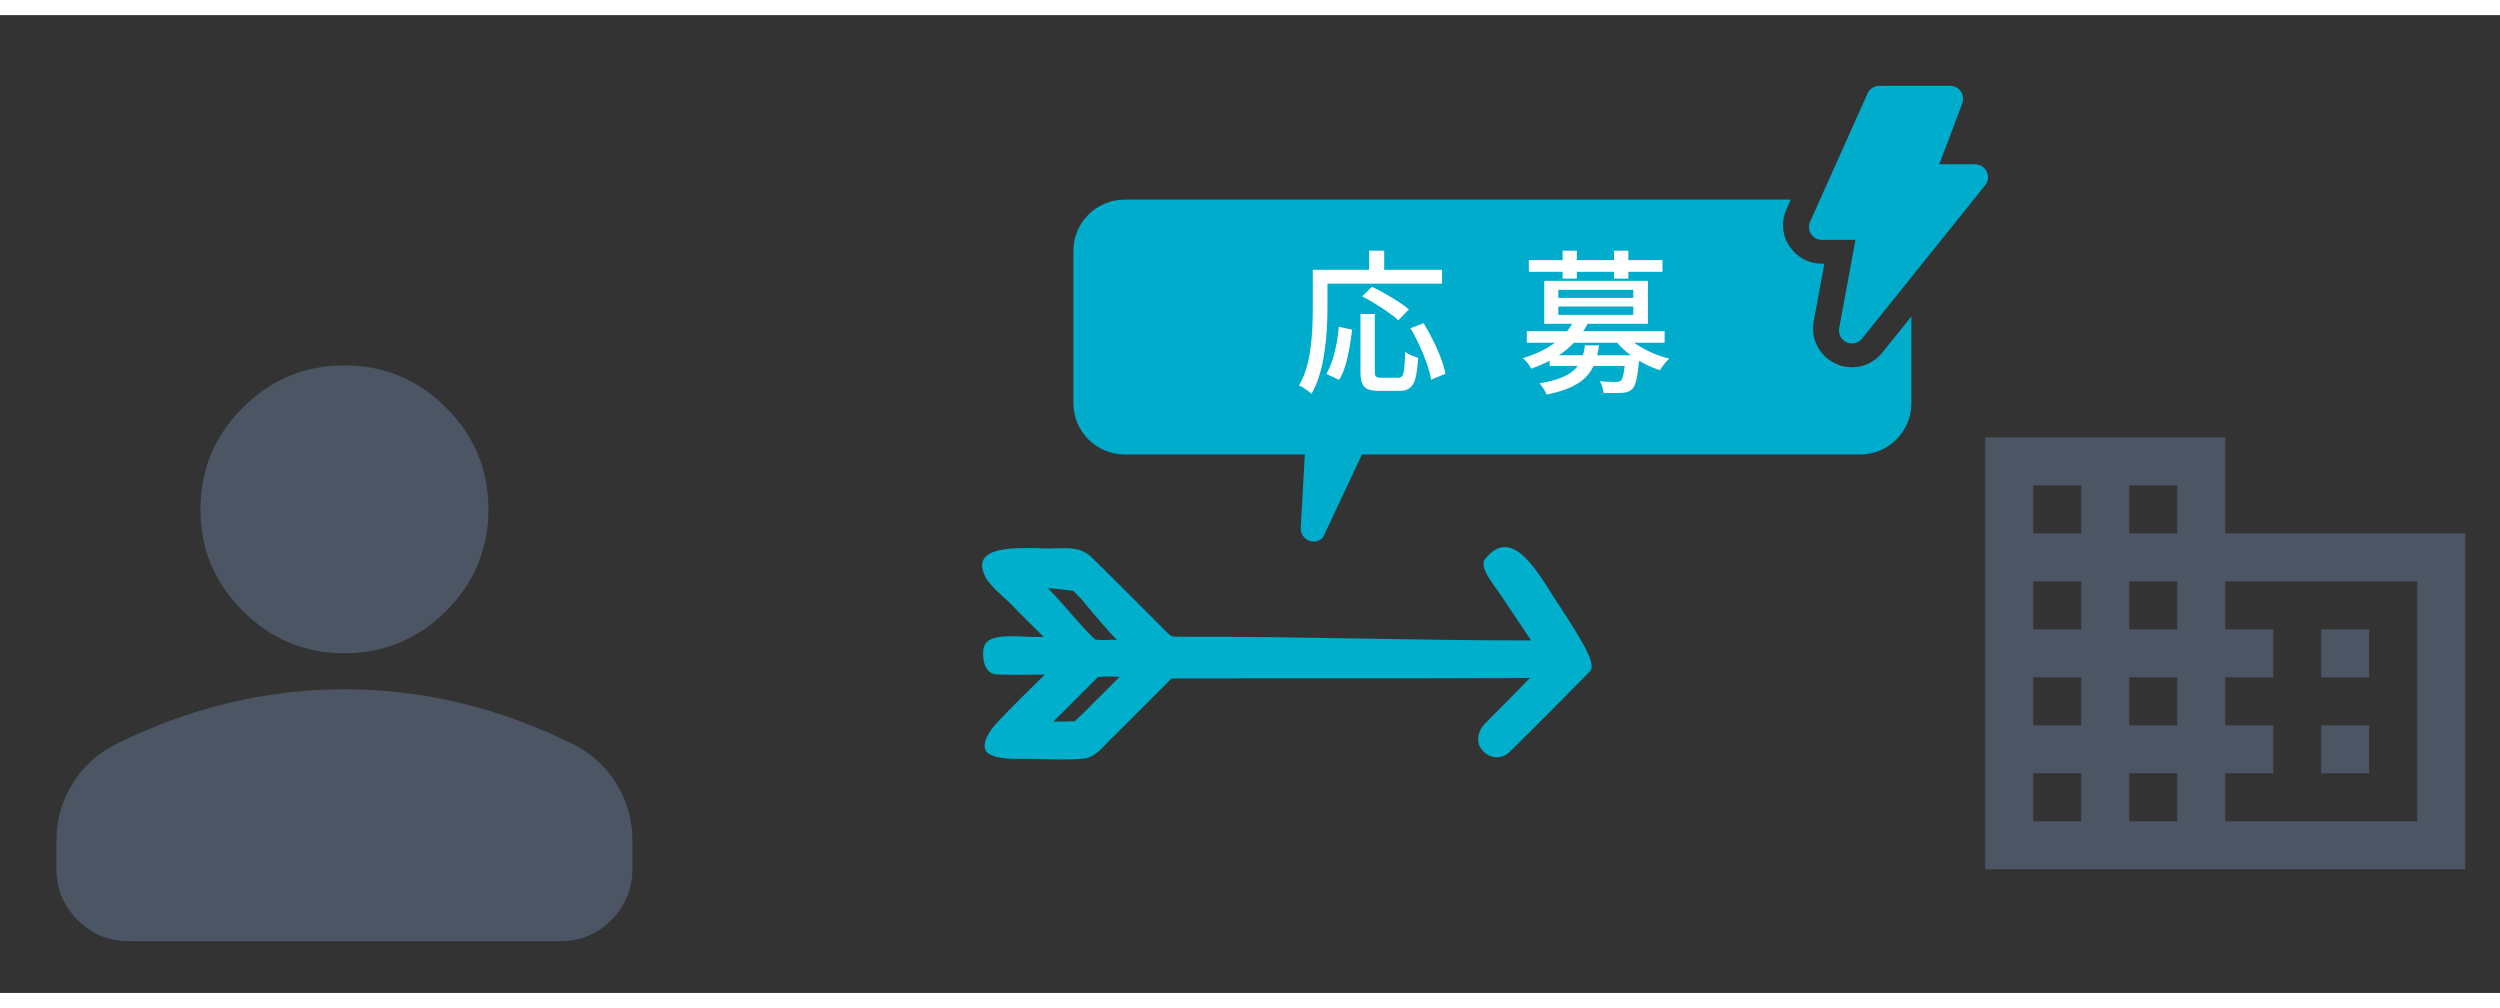 <svg xmlns="http://www.w3.org/2000/svg" xmlns:xlink="http://www.w3.org/1999/xlink" width="248" zoomAndPan="magnify" viewBox="0 0 186 72.75" height="100" preserveAspectRatio="xMidYMid meet" version="1.0"><rect x="0" y="0" width="186" height="72.75" fill="#333333" stroke="none"/><defs><clipPath id="47e2c5c639"><path d="M 79.859 13 L 143 13 L 143 39.324 L 79.859 39.324 Z M 79.859 13 " clip-rule="nonzero"/></clipPath><clipPath id="e665c4b4bf"><path d="M 134 5.262 L 147.906 5.262 L 147.906 25 L 134 25 Z M 134 5.262 " clip-rule="nonzero"/></clipPath></defs><path fill="#4b5563" d="M 25.625 47.48 C 22.68 47.48 20.16 46.43 18.062 44.332 C 15.961 42.234 14.914 39.715 14.914 36.77 C 14.914 33.824 15.961 31.305 18.062 29.207 C 20.16 27.109 22.68 26.059 25.625 26.059 C 28.574 26.059 31.094 27.109 33.191 29.207 C 35.289 31.305 36.34 33.824 36.34 36.77 C 36.34 39.715 35.289 42.234 33.191 44.332 C 31.094 46.43 28.574 47.48 25.625 47.48 Z M 4.199 63.543 L 4.199 61.402 C 4.199 59.883 4.594 58.492 5.375 57.219 C 6.156 55.949 7.195 54.977 8.484 54.309 C 11.254 52.922 14.066 51.887 16.922 51.195 C 19.777 50.504 22.68 50.16 25.625 50.156 C 28.574 50.156 31.473 50.5 34.332 51.195 C 37.188 51.891 40 52.926 42.766 54.309 C 44.062 54.977 45.102 55.945 45.883 57.219 C 46.664 58.492 47.055 59.887 47.051 61.402 L 47.051 63.543 C 47.051 65.016 46.527 66.277 45.48 67.328 C 44.434 68.375 43.172 68.902 41.695 68.898 L 9.559 68.898 C 8.086 68.898 6.824 68.375 5.777 67.328 C 4.727 66.281 4.203 65.02 4.199 63.543 Z M 4.199 63.543 " fill-opacity="1" fill-rule="nonzero"/><path fill="#00afcc" d="M 110.441 40.535 C 110.125 41.199 111.023 42.207 111.695 43.211 C 112.367 44.219 112.383 44.234 113.918 46.523 C 105.297 46.531 96.695 46.223 88.078 46.25 C 87.195 46.25 87.195 46.25 86.918 46.02 C 84.98 44.098 83.07 42.145 81.117 40.242 C 80.387 39.633 79.684 39.645 78.512 39.668 C 77.098 39.789 71.66 38.965 73.41 41.973 C 74.004 42.82 74.879 43.41 75.562 44.184 C 76.258 44.875 76.949 45.578 77.656 46.262 C 76.555 46.309 75.121 46.105 74.203 46.289 C 73.285 46.469 73.141 46.91 73.145 47.547 C 73.152 48.184 73.344 49.008 74.16 49.055 C 74.977 49.102 76.707 49.07 77.727 49.066 C 76.535 50.27 75.305 51.434 74.152 52.672 C 73.605 53.246 72.867 54.359 73.496 54.91 C 74.297 55.453 75.688 55.312 76.902 55.336 C 78.117 55.355 79.465 55.441 80.766 55.301 C 81.715 55.074 82.262 54.164 82.957 53.559 C 84.363 52.164 85.754 50.75 87.16 49.355 C 95.73 49.324 104.309 49.363 112.883 49.324 C 113.199 49.324 113.516 49.32 113.832 49.305 C 112.738 50.461 111.59 51.57 110.477 52.711 C 109.969 53.23 109.738 54.152 110.312 54.715 C 110.789 55.312 111.766 55.406 112.301 54.824 C 114.309 52.859 116.289 50.859 118.262 48.852 C 118.82 48.363 117.844 46.754 116.066 44.012 C 114.672 41.977 112.605 37.66 110.441 40.535 Z M 80.422 43.406 C 80.422 43.406 82.105 45.484 83.094 46.48 C 82.559 46.453 81.977 46.547 81.469 46.449 C 80.262 45.309 79.148 43.816 77.969 42.645 C 78.516 42.648 79.855 42.84 79.855 42.84 Z M 81.992 50.539 C 81.309 51.195 80.656 51.918 79.953 52.535 C 79.422 52.566 78.891 52.566 78.363 52.555 C 79.48 51.469 80.566 50.348 81.676 49.254 C 82.215 49.18 82.758 49.211 83.301 49.227 Z M 81.992 50.539 " fill-opacity="1" fill-rule="nonzero"/><path fill="#4b5563" d="M 176.266 52.832 L 172.695 52.832 L 172.695 56.402 L 176.266 56.402 M 176.266 45.695 L 172.695 45.695 L 172.695 49.266 L 176.266 49.266 M 179.84 59.973 L 165.555 59.973 L 165.555 56.402 L 169.125 56.402 L 169.125 52.832 L 165.555 52.832 L 165.555 49.266 L 169.125 49.266 L 169.125 45.695 L 165.555 45.695 L 165.555 42.125 L 179.84 42.125 M 161.984 38.555 L 158.414 38.555 L 158.414 34.984 L 161.984 34.984 M 161.984 45.695 L 158.414 45.695 L 158.414 42.125 L 161.984 42.125 M 161.984 52.832 L 158.414 52.832 L 158.414 49.266 L 161.984 49.266 M 161.984 59.973 L 158.414 59.973 L 158.414 56.402 L 161.984 56.402 M 154.84 38.555 L 151.27 38.555 L 151.27 34.984 L 154.84 34.984 M 154.84 45.695 L 151.27 45.695 L 151.27 42.125 L 154.84 42.125 M 154.84 52.832 L 151.27 52.832 L 151.27 49.266 L 154.84 49.266 M 154.84 59.973 L 151.27 59.973 L 151.27 56.402 L 154.84 56.402 M 165.555 38.555 L 165.555 31.414 L 147.699 31.414 L 147.699 63.543 L 183.41 63.543 L 183.41 38.555 Z M 165.555 38.555 " fill-opacity="1" fill-rule="nonzero"/><g clip-path="url(#47e2c5c639)"><path fill="#00accc" d="M 140.031 25.121 C 139.492 25.805 138.664 26.199 137.777 26.199 C 137.324 26.199 136.91 26.105 136.535 25.91 C 135.359 25.352 134.703 24.082 134.934 22.801 L 135.734 18.496 L 135.551 18.496 C 134.547 18.496 133.633 17.984 133.105 17.137 C 132.594 16.395 132.504 15.324 132.922 14.422 L 133.23 13.727 L 83.676 13.727 C 81.574 13.727 79.859 15.43 79.859 17.539 L 79.859 28.871 C 79.859 30.973 81.574 32.688 83.676 32.688 L 97.078 32.688 L 96.773 38.203 C 96.773 38.59 97.004 38.938 97.371 39.09 C 97.488 39.141 97.613 39.168 97.738 39.168 C 97.988 39.168 98.238 39.062 98.422 38.879 L 101.328 32.688 L 138.395 32.688 C 140.504 32.688 142.207 30.973 142.207 28.871 L 142.207 22.414 Z M 140.031 25.121 " fill-opacity="1" fill-rule="nonzero"/></g><g clip-path="url(#e665c4b4bf)"><path fill="#00accc" d="M 147.809 11.637 C 147.652 11.312 147.316 11.098 146.941 11.098 L 144.281 11.098 L 145.996 6.562 C 146.102 6.262 146.062 5.934 145.883 5.676 C 145.707 5.414 145.41 5.262 145.09 5.262 L 139.82 5.262 C 139.445 5.262 139.098 5.484 138.945 5.828 L 134.676 15.363 C 134.543 15.664 134.559 16.012 134.742 16.281 C 134.918 16.559 135.227 16.723 135.551 16.723 L 138.047 16.723 L 136.832 23.293 C 136.758 23.727 136.98 24.16 137.383 24.344 C 137.508 24.41 137.641 24.43 137.777 24.43 C 138.066 24.43 138.348 24.305 138.531 24.074 L 147.691 12.66 C 147.926 12.371 147.973 11.977 147.809 11.637 Z M 147.809 11.637 " fill-opacity="1" fill-rule="nonzero"/></g><path fill="#ffffff" d="M 101.219 22.242 L 102.285 22.242 L 102.285 26.512 C 102.285 26.711 102.316 26.84 102.379 26.902 C 102.438 26.957 102.562 26.98 102.754 26.98 C 102.801 26.98 102.879 26.98 102.984 26.98 C 103.102 26.98 103.227 26.98 103.363 26.98 C 103.504 26.98 103.629 26.98 103.742 26.98 C 103.867 26.98 103.957 26.98 104.02 26.98 C 104.156 26.98 104.258 26.938 104.328 26.844 C 104.398 26.746 104.445 26.559 104.477 26.281 C 104.508 26.008 104.531 25.594 104.547 25.043 C 104.621 25.109 104.719 25.176 104.832 25.238 C 104.949 25.293 105.066 25.34 105.191 25.387 C 105.312 25.434 105.418 25.473 105.512 25.5 C 105.473 26.137 105.406 26.633 105.316 26.992 C 105.223 27.352 105.082 27.602 104.891 27.738 C 104.707 27.887 104.445 27.957 104.098 27.957 C 104.043 27.957 103.945 27.957 103.801 27.957 C 103.664 27.957 103.508 27.957 103.34 27.957 C 103.18 27.957 103.027 27.957 102.883 27.957 C 102.746 27.957 102.648 27.957 102.594 27.957 C 102.227 27.957 101.945 27.91 101.746 27.82 C 101.547 27.734 101.41 27.586 101.332 27.371 C 101.254 27.164 101.219 26.879 101.219 26.512 Z M 99.609 23.184 L 100.598 23.402 C 100.551 23.828 100.484 24.273 100.402 24.734 C 100.324 25.191 100.227 25.629 100.105 26.039 C 99.98 26.453 99.824 26.816 99.633 27.133 L 98.68 26.695 C 98.855 26.398 99.004 26.055 99.129 25.672 C 99.258 25.285 99.359 24.875 99.438 24.445 C 99.516 24.016 99.57 23.598 99.609 23.184 Z M 101.344 20.922 L 102.078 20.211 C 102.383 20.355 102.711 20.527 103.055 20.727 C 103.398 20.918 103.727 21.117 104.043 21.324 C 104.355 21.523 104.617 21.715 104.82 21.898 L 104.031 22.703 C 103.848 22.523 103.602 22.332 103.297 22.117 C 102.996 21.902 102.676 21.691 102.332 21.484 C 101.992 21.27 101.664 21.082 101.344 20.922 Z M 104.938 23.297 L 105.914 22.918 C 106.156 23.309 106.391 23.73 106.613 24.184 C 106.844 24.633 107.039 25.078 107.199 25.512 C 107.359 25.941 107.473 26.332 107.543 26.684 L 106.477 27.121 C 106.422 26.781 106.316 26.395 106.164 25.949 C 106.012 25.504 105.828 25.055 105.613 24.594 C 105.406 24.129 105.18 23.695 104.938 23.297 Z M 101.859 17.523 L 102.984 17.523 L 102.984 19.547 L 101.859 19.547 Z M 98.188 18.949 L 107.289 18.949 L 107.289 19.98 L 98.188 19.98 Z M 97.672 18.949 L 98.762 18.949 L 98.762 21.887 C 98.762 22.336 98.746 22.836 98.715 23.379 C 98.684 23.922 98.625 24.477 98.543 25.043 C 98.465 25.609 98.348 26.164 98.188 26.707 C 98.035 27.242 97.832 27.73 97.578 28.176 C 97.516 28.113 97.43 28.043 97.312 27.957 C 97.199 27.875 97.082 27.793 96.957 27.715 C 96.836 27.648 96.73 27.594 96.648 27.555 C 96.887 27.145 97.074 26.695 97.211 26.215 C 97.348 25.73 97.449 25.238 97.508 24.734 C 97.578 24.219 97.621 23.723 97.637 23.242 C 97.66 22.75 97.672 22.301 97.672 21.887 Z M 115.293 25.305 L 121.332 25.305 L 121.332 26.098 L 115.293 26.098 Z M 113.594 23.516 L 123.848 23.516 L 123.848 24.375 L 113.594 24.375 Z M 117.098 22.711 L 118.164 22.875 C 117.812 23.594 117.297 24.246 116.613 24.836 C 115.934 25.418 115.035 25.906 113.918 26.305 C 113.879 26.219 113.824 26.129 113.758 26.031 C 113.688 25.93 113.609 25.836 113.527 25.742 C 113.441 25.652 113.367 25.578 113.297 25.523 C 113.992 25.309 114.594 25.059 115.098 24.766 C 115.605 24.469 116.02 24.145 116.352 23.793 C 116.68 23.441 116.926 23.078 117.098 22.711 Z M 120.93 23.781 C 121.152 24.039 121.438 24.285 121.781 24.516 C 122.133 24.742 122.516 24.949 122.93 25.133 C 123.348 25.309 123.77 25.453 124.191 25.559 C 124.113 25.629 124.031 25.715 123.938 25.824 C 123.855 25.922 123.77 26.027 123.688 26.133 C 123.609 26.238 123.543 26.336 123.492 26.418 C 123.055 26.273 122.621 26.086 122.195 25.855 C 121.773 25.621 121.379 25.352 121.012 25.055 C 120.652 24.754 120.344 24.438 120.094 24.102 Z M 120.941 25.305 L 121.988 25.305 C 121.988 25.305 121.984 25.355 121.977 25.457 C 121.977 25.547 121.969 25.629 121.953 25.695 C 121.891 26.34 121.82 26.82 121.746 27.145 C 121.668 27.465 121.566 27.691 121.438 27.82 C 121.336 27.918 121.227 27.988 121.102 28.027 C 120.98 28.066 120.84 28.09 120.68 28.105 C 120.531 28.113 120.336 28.117 120.094 28.117 C 119.848 28.117 119.582 28.113 119.301 28.105 C 119.293 27.969 119.262 27.82 119.207 27.66 C 119.164 27.5 119.105 27.355 119.035 27.234 C 119.289 27.266 119.523 27.281 119.738 27.281 C 119.957 27.289 120.117 27.293 120.219 27.293 C 120.387 27.293 120.508 27.262 120.586 27.199 C 120.672 27.125 120.738 26.953 120.793 26.684 C 120.848 26.414 120.895 26 120.941 25.434 Z M 117.922 24.57 L 118.969 24.57 C 118.906 25.055 118.805 25.488 118.656 25.879 C 118.512 26.262 118.293 26.605 118.004 26.914 C 117.719 27.211 117.34 27.469 116.867 27.684 C 116.391 27.902 115.793 28.086 115.066 28.234 C 115.02 28.102 114.941 27.953 114.836 27.785 C 114.727 27.625 114.625 27.496 114.523 27.395 C 115.191 27.289 115.73 27.148 116.145 26.98 C 116.562 26.812 116.895 26.613 117.133 26.387 C 117.375 26.156 117.555 25.891 117.672 25.594 C 117.785 25.289 117.867 24.945 117.922 24.57 Z M 113.746 18.227 L 123.688 18.227 L 123.688 19.098 L 113.746 19.098 Z M 116.258 17.523 L 117.316 17.523 L 117.316 19.602 L 116.258 19.602 Z M 120.082 17.523 L 121.148 17.523 L 121.148 19.602 L 120.082 19.602 Z M 115.938 21.68 L 115.938 22.301 L 121.516 22.301 L 121.516 21.68 Z M 115.938 20.441 L 115.938 21.035 L 121.516 21.035 L 121.516 20.441 Z M 114.891 19.773 L 122.605 19.773 L 122.605 22.965 L 114.891 22.965 Z M 114.891 19.773 " fill-opacity="1" fill-rule="nonzero"/></svg>